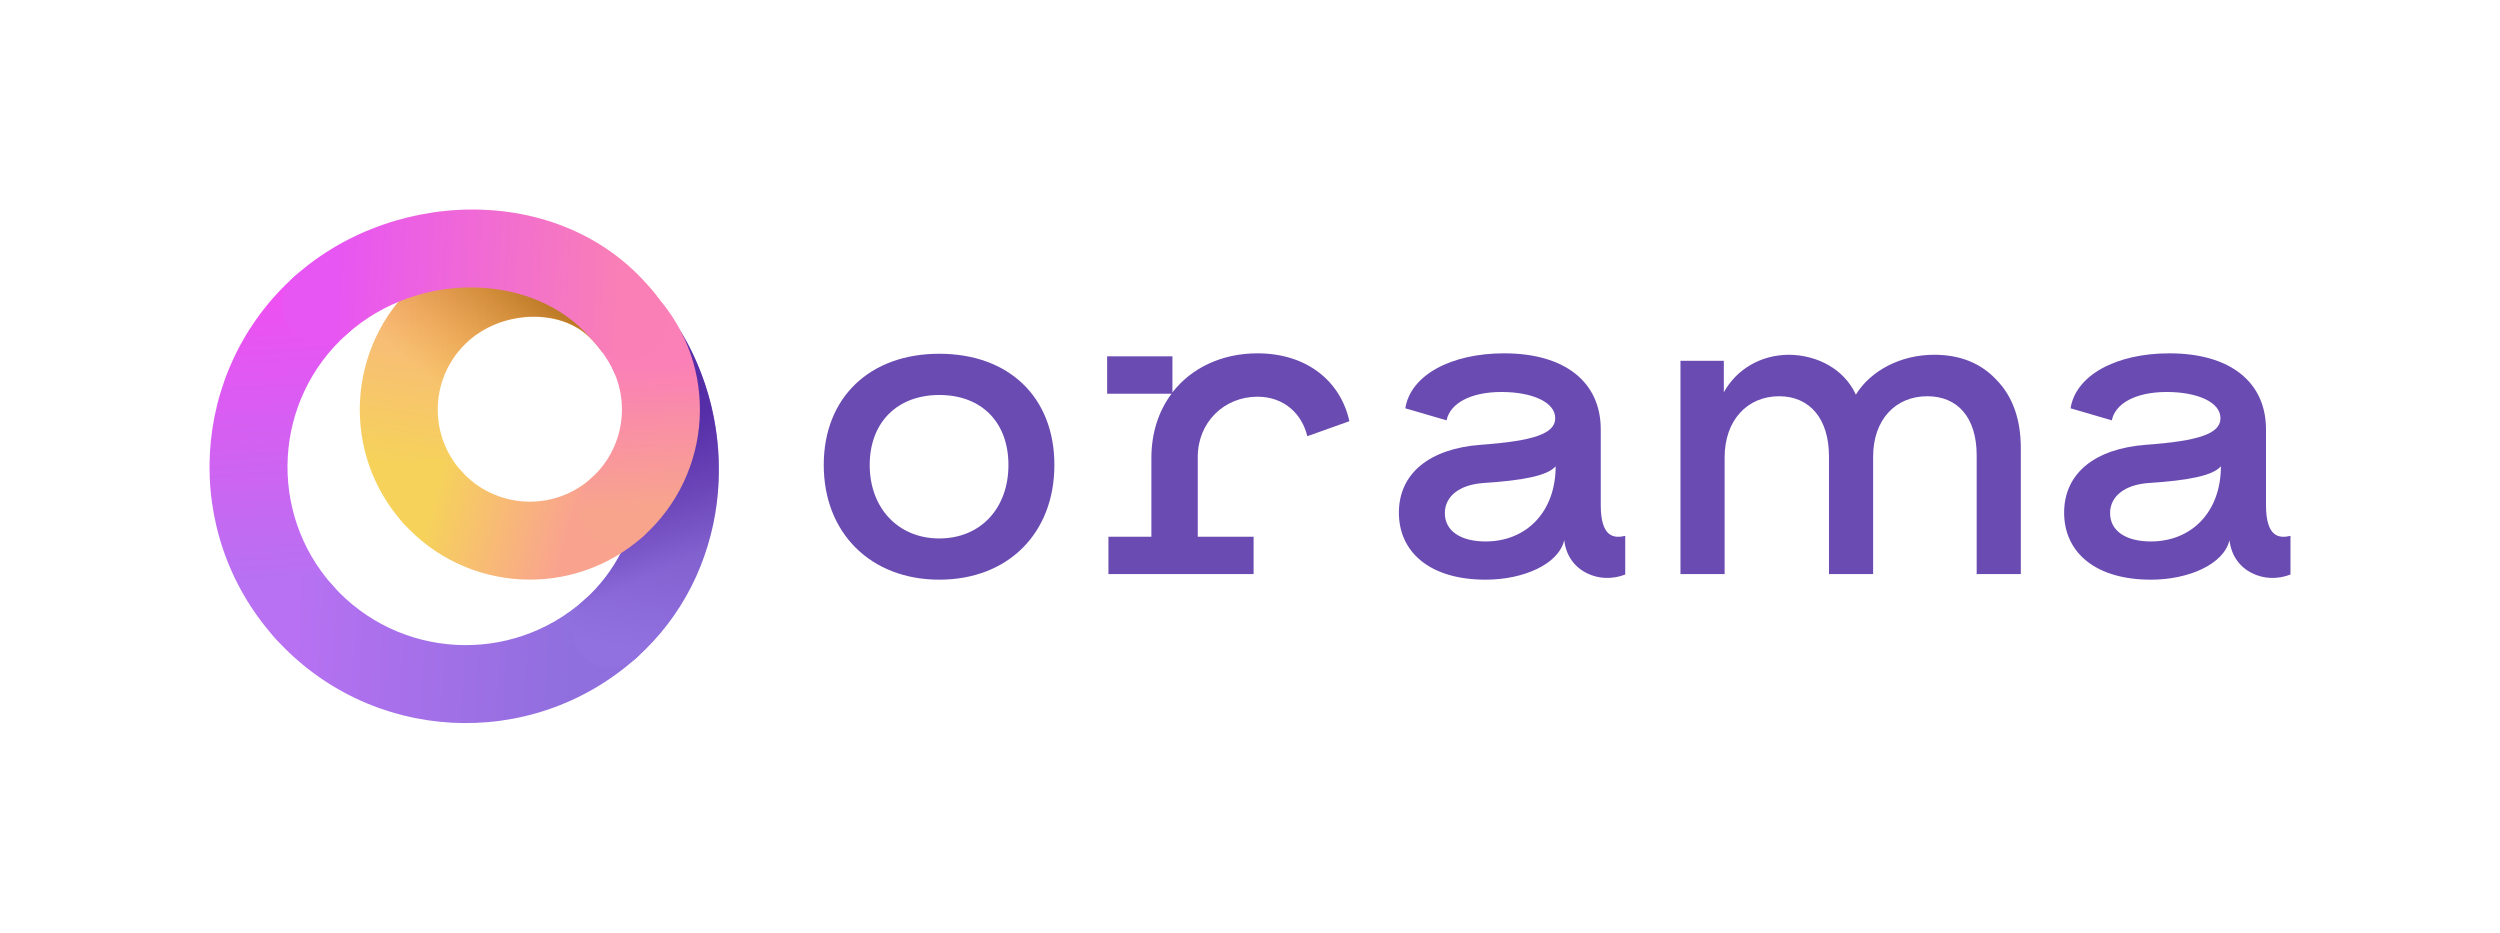 <svg width="4868" height="1816" viewBox="0 0 4868 1816" fill="none" xmlns="http://www.w3.org/2000/svg">
<path d="M4188.21 1128.75C4261.81 1128.75 4330.39 1098.64 4341.26 1051.81C4344.61 1081.92 4361.33 1104.5 4385.59 1116.2C4407.33 1127.08 4434.1 1128.75 4460.02 1118.71V1043.44C4449.15 1045.95 4437.44 1046.79 4428.24 1039.26C4419.04 1031.73 4412.35 1015.01 4412.35 984.064V836.032C4412.35 744.871 4343.77 688 4224.18 688C4120.47 688 4041.85 730.653 4031.82 795.051L4112.11 818.469C4118.8 785.852 4158.1 763.27 4219.16 763.27C4277.7 763.27 4323.7 782.506 4323.7 814.287C4323.7 844.395 4281.88 858.613 4178.18 866.14C4079.49 873.667 4019.27 921.338 4019.27 998.281C4019.27 1074.39 4078.65 1128.75 4188.21 1128.75ZM4188.21 1054.32C4138.87 1054.32 4108.76 1033.41 4108.76 999.118C4108.76 966.5 4137.2 943.919 4183.19 940.574C4260.97 935.556 4308.65 926.356 4324.54 907.957C4324.54 996.609 4267.66 1054.32 4188.21 1054.32Z" fill="#6A4BB2"/>
<path d="M3766.14 690.79C3701.28 690.79 3642.66 721.374 3613.75 768.427C3591.08 719.022 3539.5 691.574 3484.01 690.79C3428.53 690.79 3381.64 719.021 3356.63 763.722V702.553H3272.22V1117.88H3358.19V890.764C3358.19 818.617 3401.96 771.564 3464.48 771.564C3523.87 771.564 3561.38 815.48 3561.38 888.412V1117.88H3647.35V889.196C3647.35 817.832 3690.34 771.564 3752.86 771.564C3811.47 771.564 3848.98 812.343 3848.98 886.843V1117.88H3934.95V872.727C3934.95 817.048 3919.32 772.348 3888.06 740.195C3857.58 707.258 3816.94 690.79 3766.14 690.79Z" fill="#6A4BB2"/>
<path d="M1828.97 1128.75C1962.79 1128.75 2053.11 1038.43 2053.11 905.448C2053.11 773.306 1964.46 688.836 1828.97 688.836C1693.49 688.836 1604 774.143 1604 905.448C1604 1038.43 1696 1128.75 1828.97 1128.75ZM1828.97 1048.46C1748.69 1048.46 1693.49 989.082 1693.49 905.448C1693.49 822.65 1747.01 769.125 1828.97 769.125C1911.77 769.125 1963.63 822.65 1963.63 905.448C1963.63 989.918 1909.26 1048.46 1828.97 1048.46Z" fill="#6A4BB2"/>
<path d="M2448.54 688C2379.13 688 2319.75 716.435 2282.95 764.107V693.854H2155.83V766.616H2281.28C2256.19 800.069 2241.97 842.722 2241.97 892.066V1045.12H2158.34V1117.88H2441.02V1045.12H2332.29V889.557C2332.29 822.65 2383.31 772.47 2448.54 772.47C2501.23 772.47 2535.52 806.76 2545.56 849.413L2627.52 820.141C2609.96 740.689 2543.05 688 2448.54 688Z" fill="#6A4BB2"/>
<path d="M2892.85 1128.75C2966.45 1128.75 3035.03 1098.64 3045.9 1051.81C3049.24 1081.92 3065.97 1104.5 3090.22 1116.2C3111.97 1127.08 3138.73 1128.75 3164.66 1118.71V1043.44C3153.79 1045.95 3142.08 1046.79 3132.88 1039.26C3123.68 1031.73 3116.99 1015.01 3116.99 984.064V836.032C3116.99 744.871 3048.41 688 2928.81 688C2825.11 688 2746.49 730.653 2736.45 795.051L2816.74 818.469C2823.43 785.852 2862.74 763.27 2923.79 763.27C2982.34 763.27 3028.34 782.506 3028.34 814.287C3028.34 844.395 2986.52 858.613 2882.81 866.14C2784.12 873.667 2723.91 921.338 2723.91 998.281C2723.91 1074.39 2783.29 1128.75 2892.85 1128.75ZM2892.85 1054.32C2843.5 1054.32 2813.4 1033.41 2813.4 999.118C2813.4 966.5 2841.83 943.919 2887.83 940.574C2965.61 935.556 3013.28 926.356 3029.17 907.957C3029.17 996.609 2972.3 1054.32 2892.85 1054.32Z" fill="#6A4BB2"/>
<g clip-path="url(#clip0_201_3132)">
<path fill-rule="evenodd" clip-rule="evenodd" d="M912.724 663.395C949.204 630.998 999.654 614.618 1048.41 616.869C1076.25 618.154 1101.23 625.292 1121.79 637.121C1139.56 646.65 1157.39 664.137 1172.08 684.596C1197.96 707.189 1236.86 709.972 1266.05 689.145C1300.17 664.795 1308.1 617.393 1283.75 583.27C1228.56 505.93 1140.94 469.171 1055.41 465.223C969.986 461.279 879.524 489.384 811.01 550.698C810.781 550.903 810.553 551.11 810.327 551.317C674.667 673.246 663.109 882.186 784.899 1018.28C812.855 1049.51 860.841 1052.18 892.079 1024.22C923.317 996.264 925.978 948.278 898.022 917.04C832.016 843.284 838.358 729.901 912.156 663.908C912.347 663.738 912.536 663.567 912.724 663.395Z" fill="url(#paint0_linear_201_3132)"/>
<mask id="mask0_201_3132" style="mask-type:alpha" maskUnits="userSpaceOnUse" x="700" y="464" width="598" height="580">
<path fill-rule="evenodd" clip-rule="evenodd" d="M912.737 663.384C949.215 630.994 999.66 614.617 1048.41 616.868C1076.25 618.153 1101.23 625.291 1121.79 637.12C1139.56 646.649 1157.39 664.136 1172.08 684.595C1197.96 707.188 1236.86 709.971 1266.05 689.144C1300.17 664.794 1308.1 617.392 1283.75 583.269C1228.56 505.929 1140.94 469.17 1055.41 465.222C969.987 461.278 879.524 489.383 811.011 550.697C810.776 550.907 810.543 551.118 810.312 551.331C674.666 673.262 663.114 882.191 784.899 1018.28C812.855 1049.51 860.841 1052.18 892.079 1024.22C923.317 996.264 925.978 948.278 898.022 917.04C832.016 843.284 838.358 729.901 912.156 663.908C912.351 663.734 912.544 663.559 912.737 663.384Z" fill="url(#paint1_linear_201_3132)"/>
</mask>
<g mask="url(#mask0_201_3132)">
<g style="mix-blend-mode:multiply">
<path d="M815.442 488.439L557.579 740.589L1028.79 813.837L1218.43 664.952V565.084L815.442 488.439Z" fill="url(#paint2_linear_201_3132)"/>
</g>
</g>
<path fill-rule="evenodd" clip-rule="evenodd" d="M681.479 543.438C709.422 574.687 706.742 622.672 675.493 650.615C532.647 778.349 520.409 997.651 648.15 1140.51C676.093 1171.76 673.413 1219.74 642.164 1247.68C610.915 1275.63 562.93 1272.95 534.987 1241.7C351.367 1036.35 368.949 721.08 574.302 537.452C605.551 509.509 653.536 512.189 681.479 543.438Z" fill="url(#paint3_linear_201_3132)"/>
<path fill-rule="evenodd" clip-rule="evenodd" d="M540.973 1134.52C572.222 1106.58 620.207 1109.26 648.15 1140.51C775.884 1283.35 995.187 1295.59 1138.04 1167.85C1169.29 1139.91 1217.28 1142.59 1245.22 1173.84C1273.16 1205.09 1270.48 1253.07 1239.23 1281.01C1033.89 1464.63 718.615 1447.05 534.987 1241.7C507.044 1210.45 509.724 1162.46 540.973 1134.52Z" fill="url(#paint4_linear_201_3132)"/>
<path fill-rule="evenodd" clip-rule="evenodd" d="M1225.41 624.307C1261.63 603.199 1308.1 615.449 1329.21 651.667C1444.34 849.208 1421.43 1118.1 1239.31 1281C1208.06 1308.94 1160.08 1306.27 1132.13 1275.02C1104.18 1243.78 1106.86 1195.79 1138.1 1167.85C1260.61 1058.27 1281 870.432 1198.05 728.106C1176.95 691.888 1189.19 645.415 1225.41 624.307Z" fill="url(#paint5_linear_201_3132)"/>
<mask id="mask1_201_3132" style="mask-type:alpha" maskUnits="userSpaceOnUse" x="1112" y="613" width="288" height="688">
<path fill-rule="evenodd" clip-rule="evenodd" d="M1225.41 624.307C1261.63 603.199 1308.1 615.448 1329.21 651.667C1444.34 849.207 1421.43 1118.09 1239.31 1281C1208.06 1308.94 1160.08 1306.27 1132.13 1275.02C1104.18 1243.78 1106.86 1195.79 1138.1 1167.84C1260.61 1058.27 1281 870.431 1198.05 728.106C1176.95 691.887 1189.19 645.415 1225.41 624.307Z" fill="url(#paint6_linear_201_3132)"/>
</mask>
<g mask="url(#mask1_201_3132)">
<g style="mix-blend-mode:multiply">
<path d="M1195.2 935.842L941.304 1200.63L1313.47 1306.54L1473.04 922.67L1262.78 465.414L1244.01 847.401L1195.2 935.842Z" fill="url(#paint7_linear_201_3132)"/>
</g>
</g>
<path fill-rule="evenodd" clip-rule="evenodd" d="M1240.67 536.021L1262.87 560.579L1285.12 585.137C1284.57 584.313 1283.99 583.46 1283.37 582.583L1285.41 584.781C1284.49 583.564 1282.79 581.442 1280.54 578.714C1270.38 565.239 1254.2 547.694 1240.67 536.021Z" fill="#F97CBF"/>
<path fill-rule="evenodd" clip-rule="evenodd" d="M790.933 911.08C822.182 883.137 870.167 885.816 898.111 917.065C964.103 990.864 1077.49 997.206 1151.24 931.199C1182.48 903.244 1230.47 905.905 1258.42 937.143C1286.38 968.381 1283.72 1016.37 1252.48 1044.32C1116.18 1166.3 906.796 1154.52 784.948 1018.26C757.005 987.009 759.685 939.024 790.933 911.08Z" fill="url(#paint8_linear_201_3132)"/>
<path fill-rule="evenodd" clip-rule="evenodd" d="M1278.53 576.74C1250.57 545.502 1202.59 542.841 1171.35 570.796C1144.3 595.004 1138.68 634.23 1155.81 664.596C1165.23 674.777 1174 686.496 1181.49 698.82C1229.72 771.785 1218.42 871.063 1151.27 931.108C1120.02 959.051 1117.34 1007.04 1145.29 1038.29C1173.23 1069.53 1221.21 1072.21 1252.46 1044.27C1388.72 922.423 1400.51 713.043 1278.53 576.74Z" fill="url(#paint9_linear_201_3132)"/>
<path fill-rule="evenodd" clip-rule="evenodd" d="M1149.47 658.088C1042.39 532.866 817.656 523.57 675.497 650.69C644.248 678.633 596.263 675.953 568.32 644.704C540.376 613.455 543.056 565.47 574.306 537.527C775.122 357.955 1118.29 357.951 1283.16 582.519C1307.96 616.311 1300.68 663.815 1266.89 688.623C1237.74 710.019 1198.4 707.544 1172.21 684.781C1165.23 675.034 1157.54 665.957 1149.47 658.088Z" fill="url(#paint10_linear_201_3132)"/>
</g>
<defs>
<linearGradient id="paint0_linear_201_3132" x1="820.116" y1="910.363" x2="871.279" y2="581.461" gradientUnits="userSpaceOnUse">
<stop stop-color="#F6D25B"/>
<stop offset="1" stop-color="#F8B580"/>
</linearGradient>
<linearGradient id="paint1_linear_201_3132" x1="820.116" y1="910.363" x2="871.279" y2="581.46" gradientUnits="userSpaceOnUse">
<stop stop-color="#F6D25B"/>
<stop offset="1" stop-color="#F8B580"/>
</linearGradient>
<linearGradient id="paint2_linear_201_3132" x1="1049.43" y1="426.414" x2="754.751" y2="766.59" gradientUnits="userSpaceOnUse">
<stop stop-color="#895200"/>
<stop offset="0.833" stop-color="#E28800" stop-opacity="0"/>
</linearGradient>
<linearGradient id="paint3_linear_201_3132" x1="554.401" y1="594.033" x2="590.876" y2="1127.83" gradientUnits="userSpaceOnUse">
<stop stop-color="#ED51F2"/>
<stop offset="1" stop-color="#B771F2"/>
</linearGradient>
<linearGradient id="paint4_linear_201_3132" x1="553.339" y1="1158.87" x2="1119.35" y2="1192.96" gradientUnits="userSpaceOnUse">
<stop stop-color="#B971F3"/>
<stop offset="1" stop-color="#8F6FDE"/>
</linearGradient>
<linearGradient id="paint5_linear_201_3132" x1="1258.65" y1="734.396" x2="1170.99" y2="1253.17" gradientUnits="userSpaceOnUse">
<stop stop-color="#6A4BB2"/>
<stop offset="1" stop-color="#9170E0"/>
</linearGradient>
<linearGradient id="paint6_linear_201_3132" x1="1258.65" y1="687.436" x2="1156.33" y2="1246.57" gradientUnits="userSpaceOnUse">
<stop stop-color="#6A4BB2"/>
<stop offset="1" stop-color="#9170E0"/>
</linearGradient>
<linearGradient id="paint7_linear_201_3132" x1="1133.25" y1="901.97" x2="1265.16" y2="1180.22" gradientUnits="userSpaceOnUse">
<stop stop-color="#542DA7"/>
<stop offset="0.833" stop-color="#5F2EAF" stop-opacity="0"/>
</linearGradient>
<linearGradient id="paint8_linear_201_3132" x1="860.316" y1="914.015" x2="1119.78" y2="987.104" gradientUnits="userSpaceOnUse">
<stop stop-color="#F6D25B"/>
<stop offset="1" stop-color="#F9A38F"/>
</linearGradient>
<linearGradient id="paint9_linear_201_3132" x1="1233.5" y1="711.379" x2="1244.41" y2="987.688" gradientUnits="userSpaceOnUse">
<stop stop-color="#FA80B7"/>
<stop offset="1" stop-color="#F8A48D"/>
</linearGradient>
<linearGradient id="paint10_linear_201_3132" x1="644.701" y1="574.152" x2="1203.84" y2="603.388" gradientUnits="userSpaceOnUse">
<stop stop-color="#E755F3"/>
<stop offset="1" stop-color="#F97FB6"/>
</linearGradient>
<clipPath id="clip0_201_3132">
<rect width="992" height="1000" fill="white" transform="translate(408 408)"/>
</clipPath>
</defs>
</svg>
